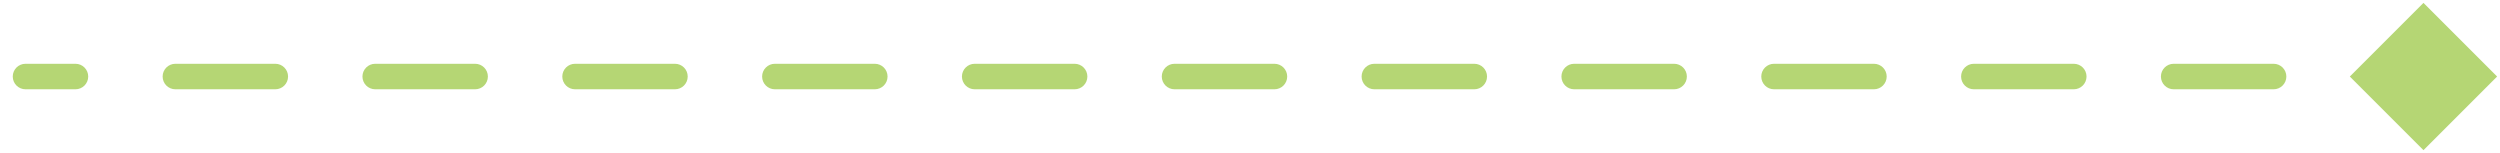 <?xml version="1.0" encoding="UTF-8"?> <svg xmlns="http://www.w3.org/2000/svg" width="98" height="6" viewBox="0 0 98 6" fill="none"><path d="M1 2.5C0.724 2.5 0.5 2.724 0.5 3C0.5 3.276 0.724 3.5 1 3.5L1 3L1 2.5ZM97.887 3L95 0.113L92.113 3L95 5.887L97.887 3ZM2.958 3.5C3.234 3.5 3.458 3.276 3.458 3C3.458 2.724 3.234 2.5 2.958 2.5L2.958 3L2.958 3.5ZM6.875 2.5C6.599 2.5 6.375 2.724 6.375 3C6.375 3.276 6.599 3.5 6.875 3.5L6.875 3L6.875 2.5ZM10.792 3.5C11.068 3.5 11.292 3.276 11.292 3C11.292 2.724 11.068 2.5 10.792 2.5L10.792 3L10.792 3.5ZM14.708 2.5C14.432 2.5 14.208 2.724 14.208 3C14.208 3.276 14.432 3.5 14.708 3.5L14.708 3L14.708 2.5ZM18.625 3.5C18.901 3.5 19.125 3.276 19.125 3C19.125 2.724 18.901 2.5 18.625 2.5L18.625 3L18.625 3.5ZM22.542 2.5C22.265 2.5 22.042 2.724 22.042 3C22.042 3.276 22.265 3.5 22.542 3.5L22.542 3L22.542 2.5ZM26.458 3.5C26.735 3.5 26.958 3.276 26.958 3C26.958 2.724 26.735 2.5 26.458 2.5L26.458 3L26.458 3.5ZM30.375 2.5C30.099 2.5 29.875 2.724 29.875 3C29.875 3.276 30.099 3.5 30.375 3.5L30.375 3L30.375 2.5ZM34.292 3.5C34.568 3.5 34.792 3.276 34.792 3C34.792 2.724 34.568 2.5 34.292 2.5L34.292 3L34.292 3.5ZM38.208 2.5C37.932 2.5 37.708 2.724 37.708 3C37.708 3.276 37.932 3.5 38.208 3.5L38.208 3L38.208 2.5ZM42.125 3.5C42.401 3.5 42.625 3.276 42.625 3C42.625 2.724 42.401 2.5 42.125 2.5L42.125 3L42.125 3.5ZM46.042 2.5C45.766 2.5 45.542 2.724 45.542 3C45.542 3.276 45.766 3.5 46.042 3.5L46.042 3L46.042 2.5ZM49.958 3.5C50.234 3.5 50.458 3.276 50.458 3C50.458 2.724 50.234 2.5 49.958 2.5L49.958 3L49.958 3.5ZM53.875 2.5C53.599 2.5 53.375 2.724 53.375 3C53.375 3.276 53.599 3.5 53.875 3.5L53.875 3L53.875 2.5ZM57.792 3.5C58.068 3.5 58.292 3.276 58.292 3C58.292 2.724 58.068 2.5 57.792 2.5L57.792 3L57.792 3.5ZM61.708 2.5C61.432 2.5 61.208 2.724 61.208 3C61.208 3.276 61.432 3.5 61.708 3.5L61.708 3L61.708 2.5ZM65.625 3.5C65.901 3.5 66.125 3.276 66.125 3C66.125 2.724 65.901 2.5 65.625 2.5L65.625 3L65.625 3.5ZM69.542 2.5C69.266 2.5 69.042 2.724 69.042 3C69.042 3.276 69.266 3.5 69.542 3.5L69.542 3L69.542 2.5ZM73.458 3.5C73.734 3.5 73.958 3.276 73.958 3C73.958 2.724 73.734 2.5 73.458 2.5L73.458 3L73.458 3.5ZM77.375 2.5C77.099 2.5 76.875 2.724 76.875 3C76.875 3.276 77.099 3.5 77.375 3.5L77.375 3L77.375 2.5ZM81.292 3.5C81.568 3.5 81.792 3.276 81.792 3C81.792 2.724 81.568 2.5 81.292 2.5L81.292 3L81.292 3.5ZM85.208 2.5C84.932 2.5 84.708 2.724 84.708 3C84.708 3.276 84.932 3.5 85.208 3.5L85.208 3L85.208 2.5ZM89.125 3.5C89.401 3.5 89.625 3.276 89.625 3C89.625 2.724 89.401 2.5 89.125 2.5L89.125 3L89.125 3.5ZM93.042 2.5C92.766 2.5 92.542 2.724 92.542 3C92.542 3.276 92.766 3.5 93.042 3.5L93.042 3L93.042 2.5ZM1 3L1 3.5L2.958 3.5L2.958 3L2.958 2.5L1 2.5L1 3ZM6.875 3L6.875 3.5L10.792 3.5L10.792 3L10.792 2.5L6.875 2.5L6.875 3ZM14.708 3L14.708 3.5L18.625 3.5L18.625 3L18.625 2.5L14.708 2.5L14.708 3ZM22.542 3L22.542 3.5L26.458 3.5L26.458 3L26.458 2.5L22.542 2.5L22.542 3ZM30.375 3L30.375 3.5L34.292 3.5L34.292 3L34.292 2.5L30.375 2.5L30.375 3ZM38.208 3L38.208 3.5L42.125 3.5L42.125 3L42.125 2.5L38.208 2.5L38.208 3ZM46.042 3L46.042 3.5L49.958 3.5L49.958 3L49.958 2.5L46.042 2.5L46.042 3ZM53.875 3L53.875 3.5L57.792 3.5L57.792 3L57.792 2.5L53.875 2.5L53.875 3ZM61.708 3L61.708 3.5L65.625 3.5L65.625 3L65.625 2.5L61.708 2.5L61.708 3ZM69.542 3L69.542 3.5L73.458 3.5L73.458 3L73.458 2.5L69.542 2.5L69.542 3ZM77.375 3L77.375 3.5L81.292 3.5L81.292 3L81.292 2.5L77.375 2.5L77.375 3ZM85.208 3L85.208 3.5L89.125 3.5L89.125 3L89.125 2.5L85.208 2.5L85.208 3ZM93.042 3L93.042 3.5L95 3.5L95 3L95 2.5L93.042 2.5L93.042 3Z" fill="#B5D674"></path></svg> 